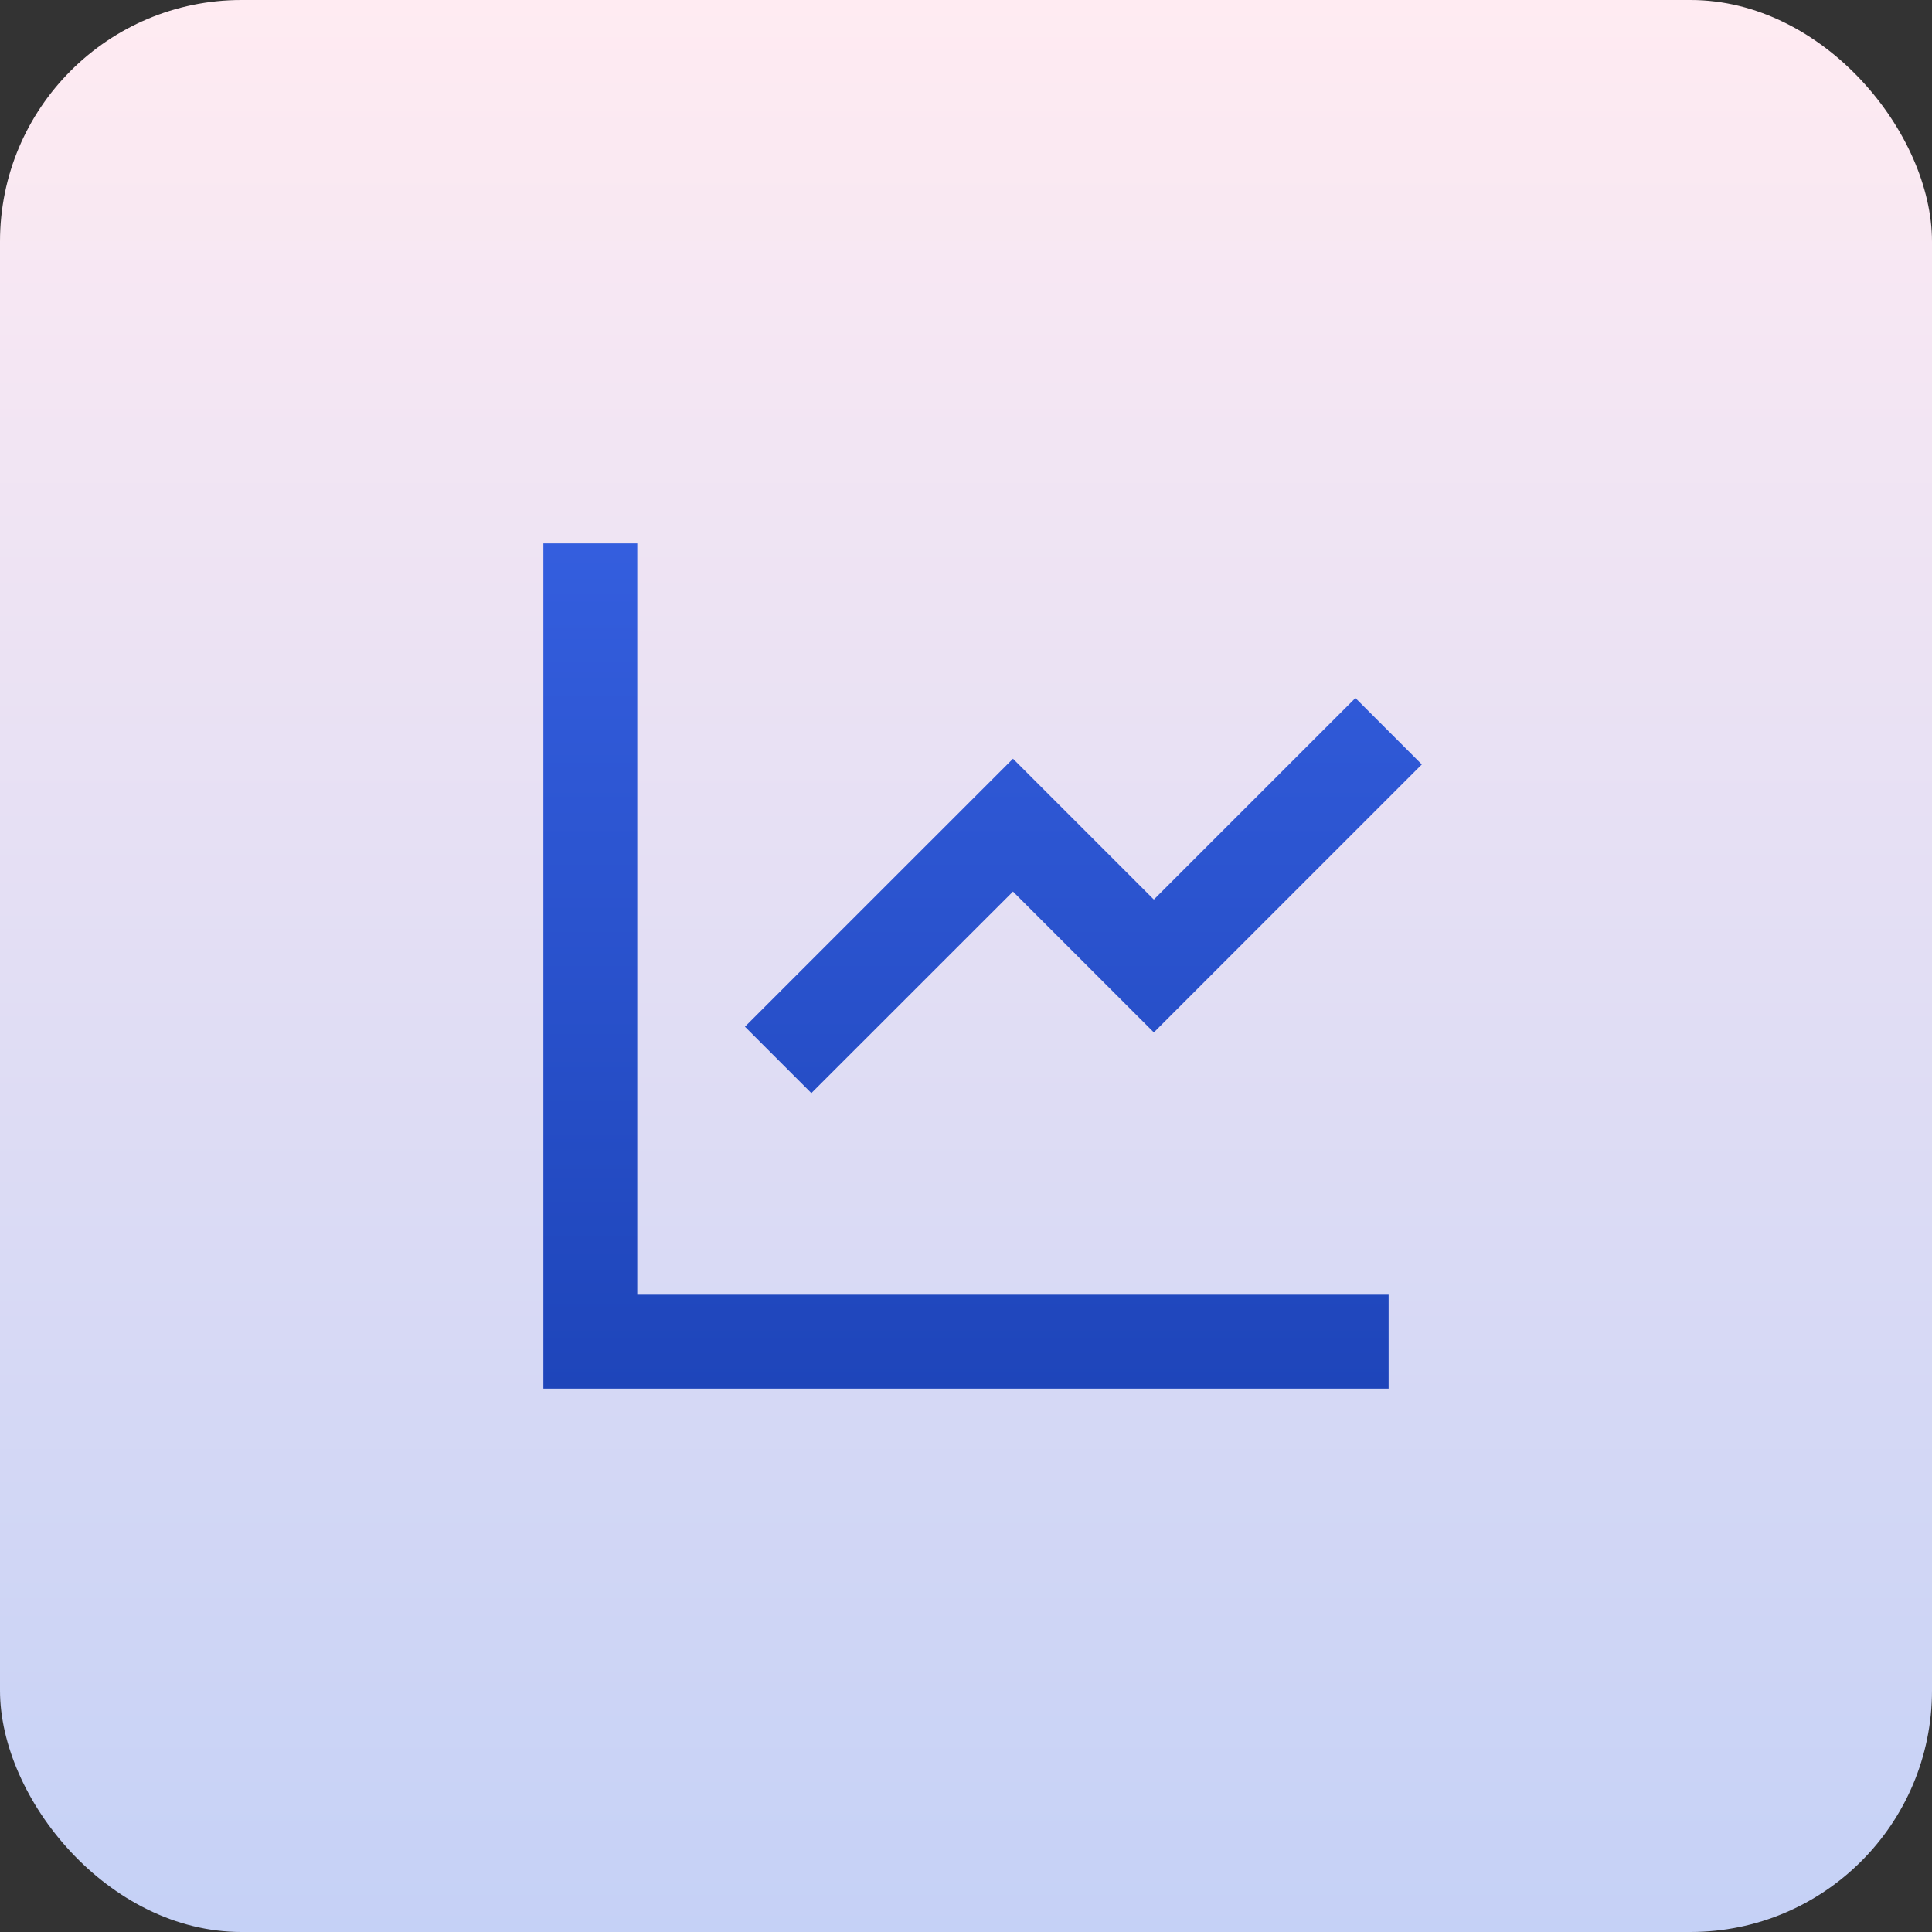 <svg width="48" height="48" viewBox="0 0 48 48" fill="none" xmlns="http://www.w3.org/2000/svg">
<rect x="0" y="0" width="48" height="48" fill="#333333" stroke="none"/>
<rect width="48" height="48" rx="6" fill="url(#paint0_linear_4118_79)"/>
<path d="M15.833 13.5V32.167H34.5V34.5H13.5V13.5H15.833ZM33.675 17.342L35.325 18.992L28.667 25.65L25.167 22.151L20.158 27.158L18.508 25.508L25.167 18.85L28.667 22.349L33.675 17.342Z" fill="url(#paint1_linear_4118_79)"/>
<defs>
<linearGradient id="paint0_linear_4118_79" x1="24" y1="0" x2="24" y2="48" gradientUnits="userSpaceOnUse">
<stop stop-color="#FFEBF2"/>
<stop offset="1" stop-color="#C5D1F6"/>
</linearGradient>
<linearGradient id="paint1_linear_4118_79" x1="24.413" y1="13.5" x2="24.413" y2="34.5" gradientUnits="userSpaceOnUse">
<stop stop-color="#345EDE"/>
<stop offset="1" stop-color="#1E45BA"/>
</linearGradient>
</defs>
</svg>
